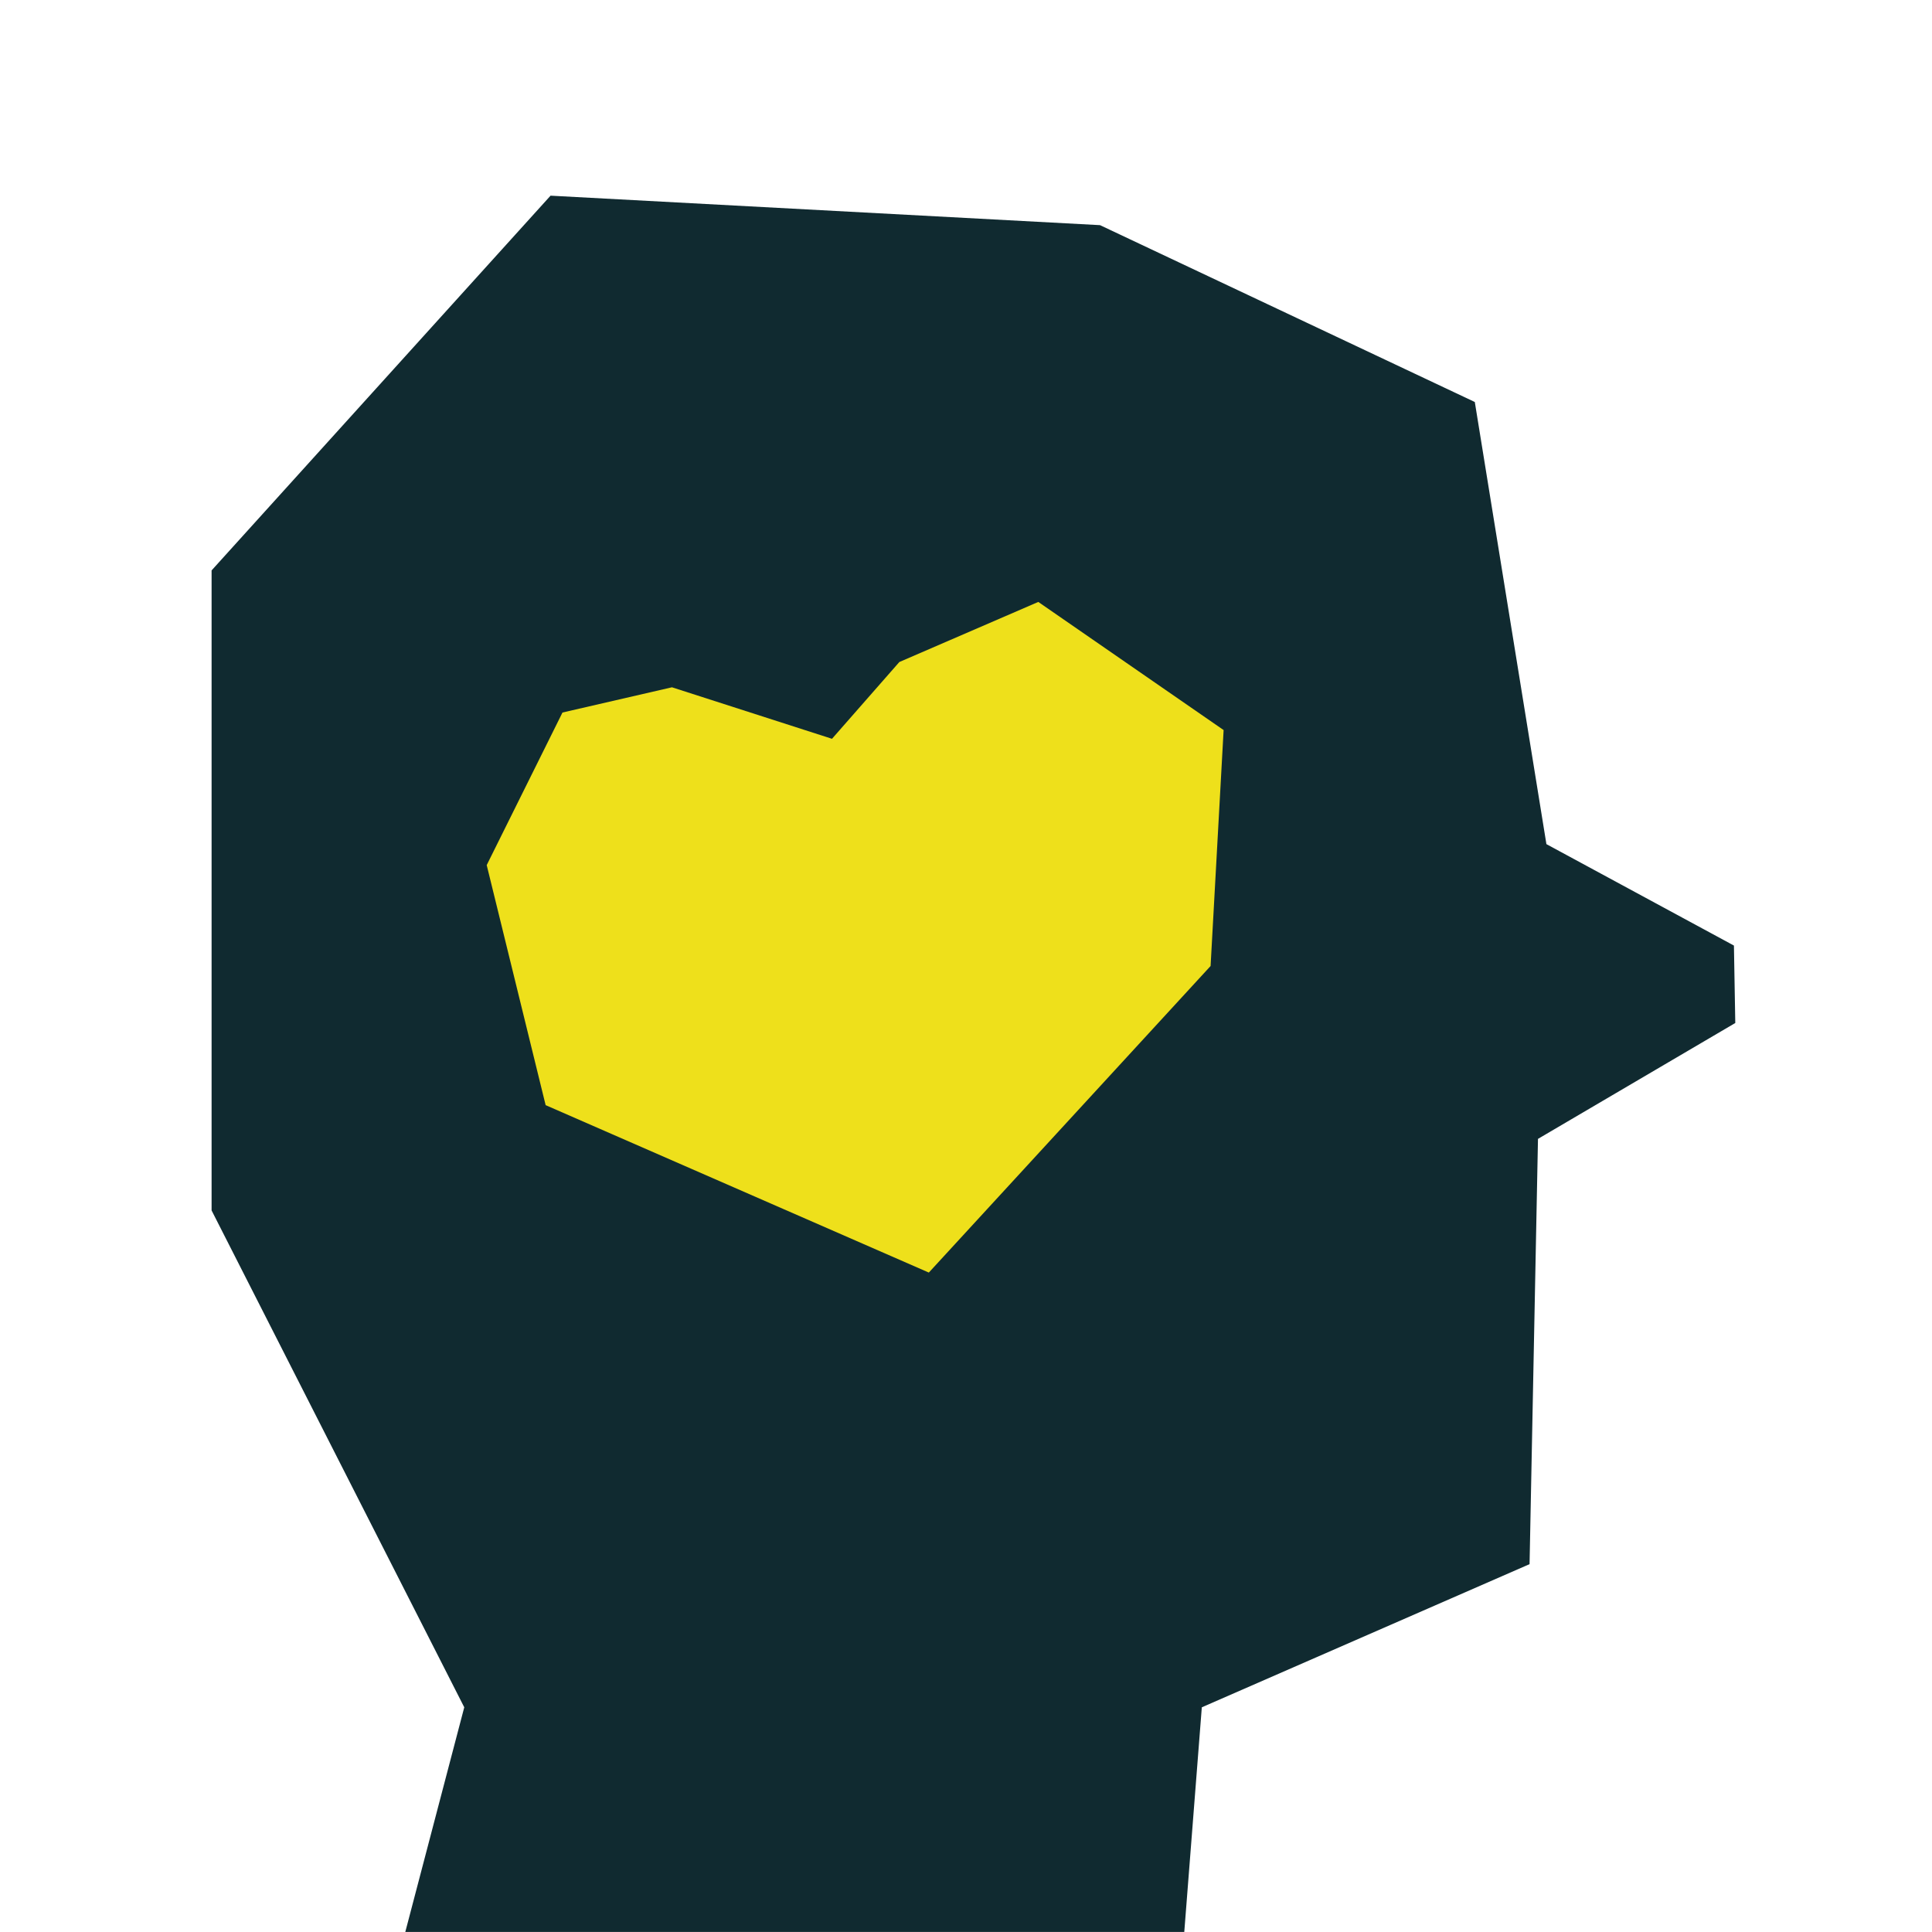 <?xml version="1.0" encoding="UTF-8"?>
<svg id="Layer_1" data-name="Layer 1" xmlns="http://www.w3.org/2000/svg" viewBox="0 0 500 500">
  <defs>
    <style>
      .cls-1 {
        fill: #102a30;
      }

      .cls-2 {
        fill: #eee01b;
      }
    </style>
  </defs>
  <path class="cls-1" d="M142.48,50.64l142.21,7.63,96.99,45.77,18.53,114.42,48.53,26.25.35,20.04-51.06,29.99-2.18,110.06-84.82,37.05-4.54,58.14H104.89l15.26-58.14-65.39-128.59v-165.64l87.73-96.99Z"/>
  <polygon class="cls-2" points="240.38 329.34 141.21 286.01 125.96 223.89 145.57 184.4 173.9 177.87 215.32 191.2 232.75 171.33 268.71 155.78 316.67 188.94 313.3 250 240.38 329.34"/>
</svg>